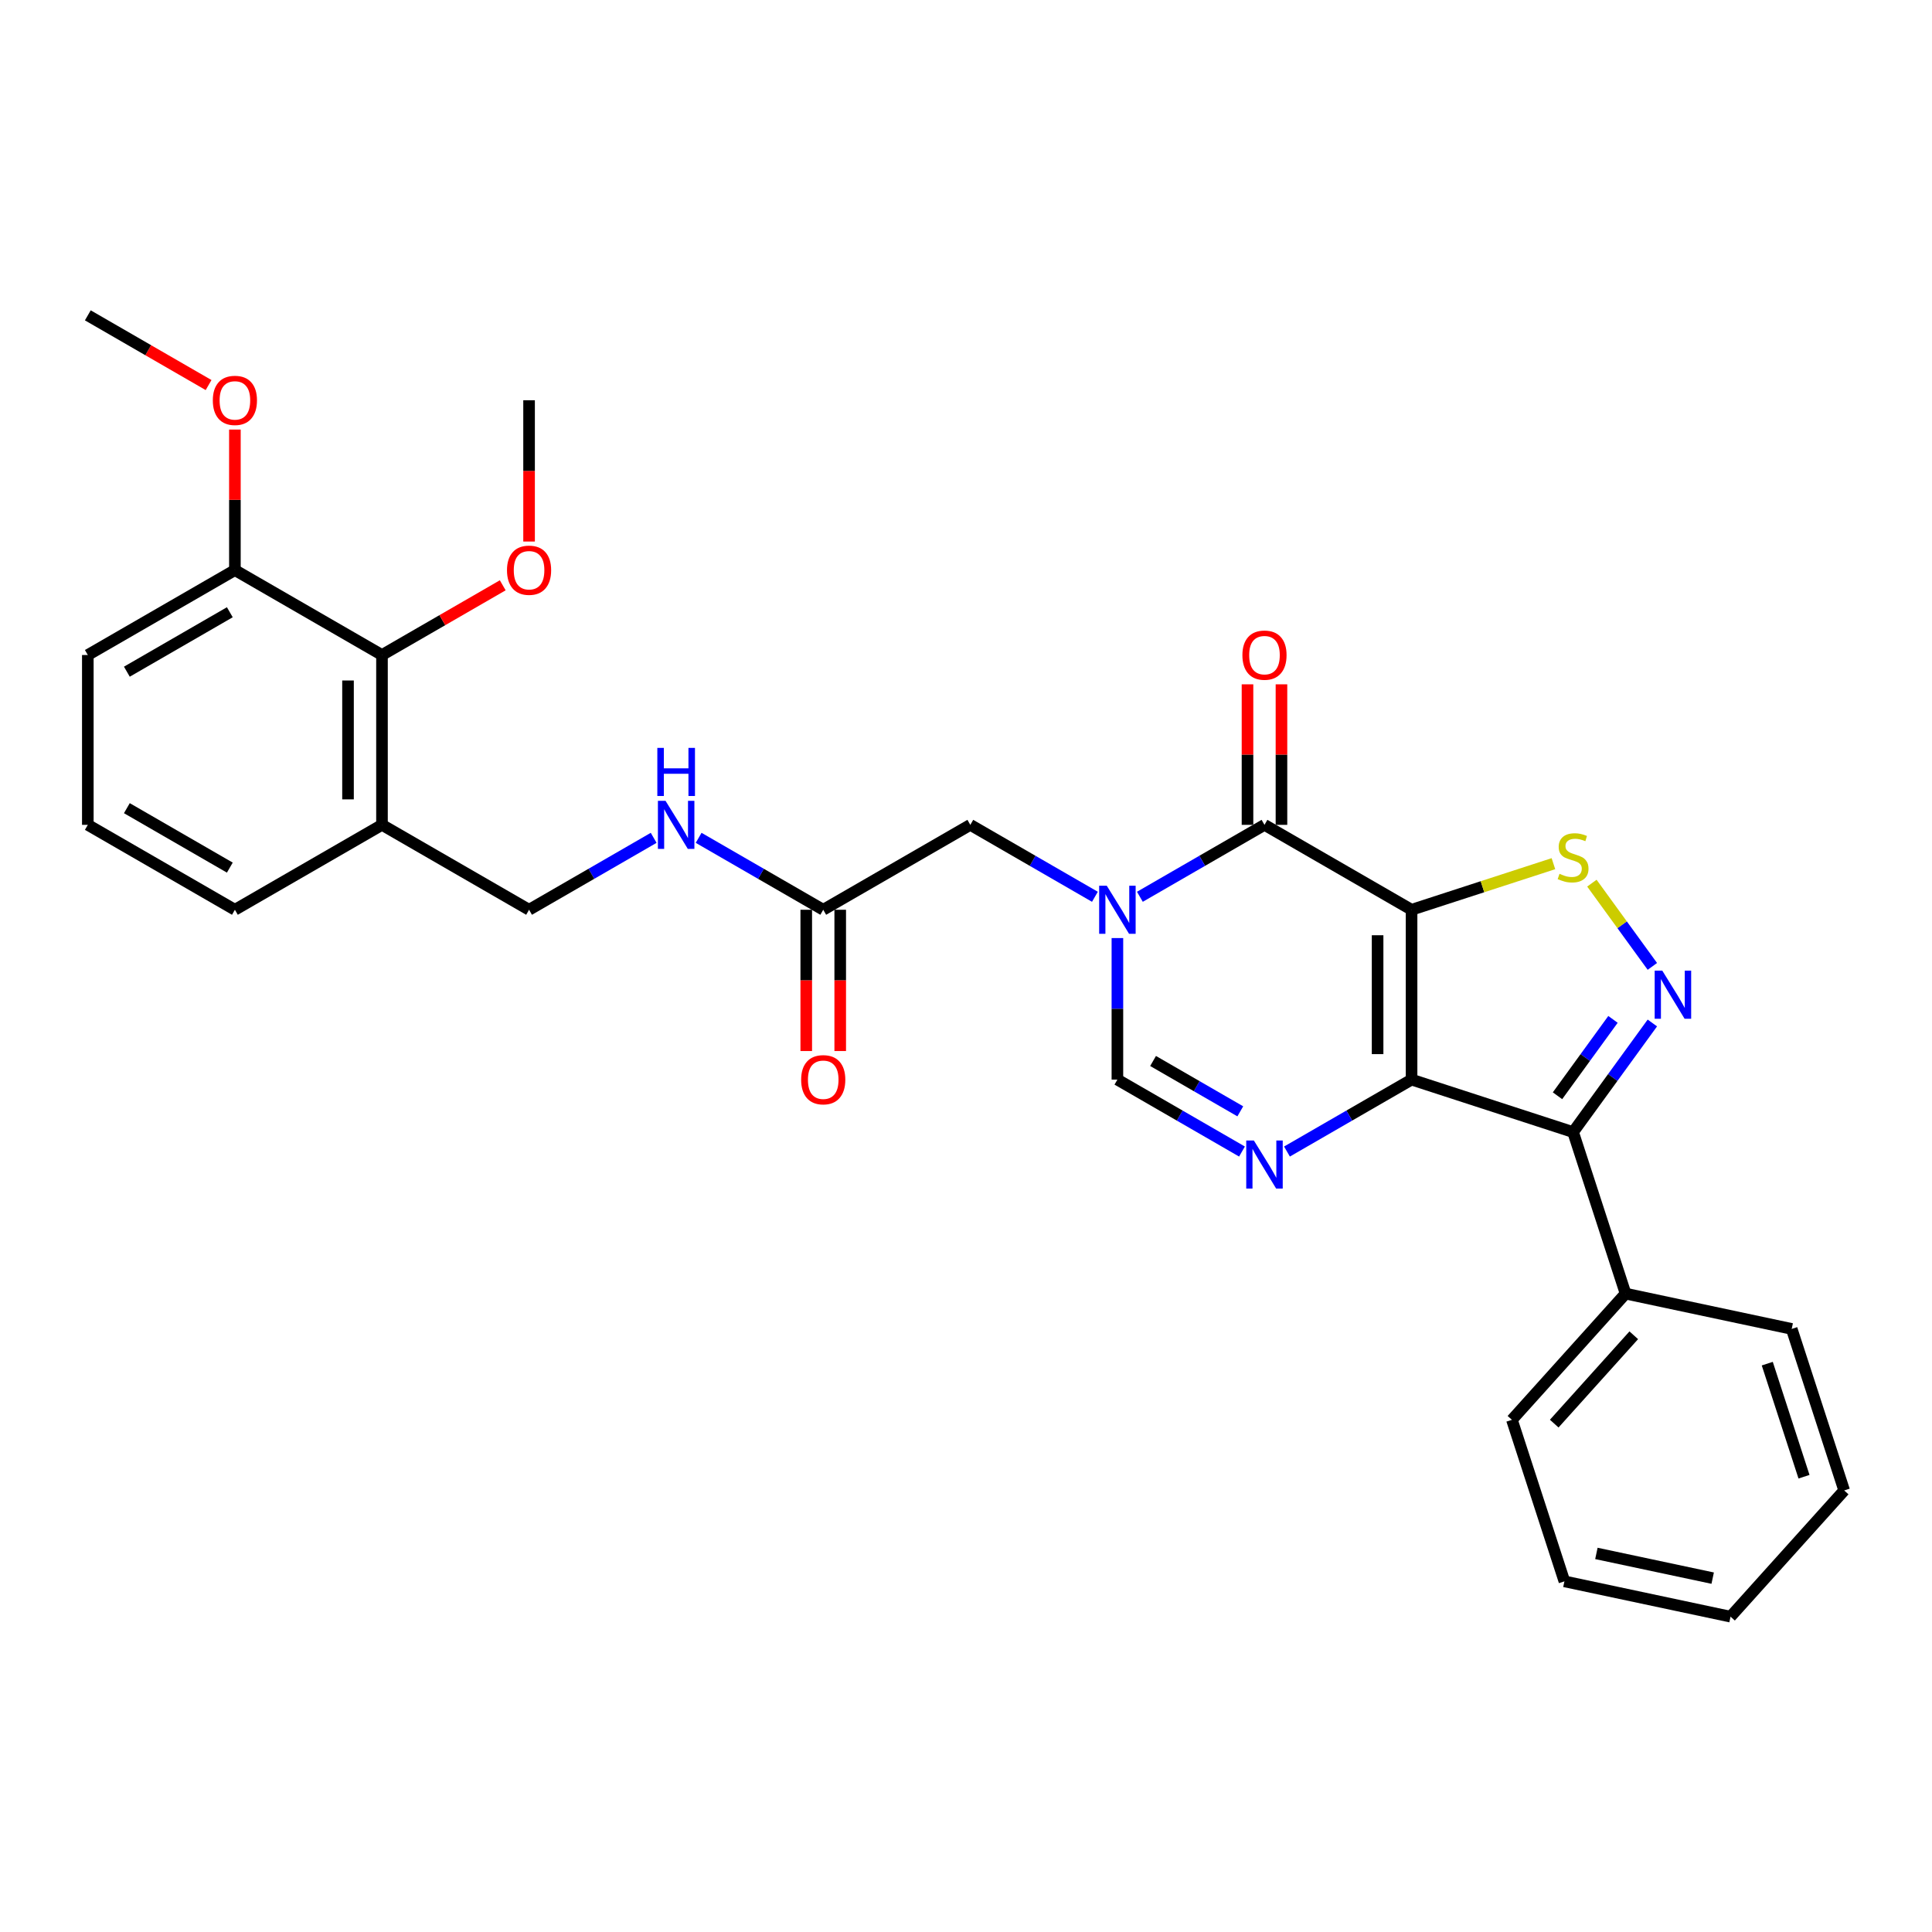 <?xml version='1.0' encoding='iso-8859-1'?>
<svg version='1.1' baseProfile='full'
              xmlns='http://www.w3.org/2000/svg'
                      xmlns:rdkit='http://www.rdkit.org/xml'
                      xmlns:xlink='http://www.w3.org/1999/xlink'
                  xml:space='preserve'
width='1000px' height='1000px' viewBox='0 0 1000 1000'>
<!-- END OF HEADER -->
<rect style='opacity:1.0;fill:#FFFFFF;stroke:none' width='1000' height='1000' x='0' y='0'> </rect>
<path class='bond-0' d='M 730.625,470.894 L 730.625,558.802' style='fill:none;fill-rule:evenodd;stroke:#000000;stroke-width:6px;stroke-linecap:butt;stroke-linejoin:miter;stroke-opacity:1' />
<path class='bond-0' d='M 713.043,484.081 L 713.043,545.616' style='fill:none;fill-rule:evenodd;stroke:#000000;stroke-width:6px;stroke-linecap:butt;stroke-linejoin:miter;stroke-opacity:1' />
<path class='bond-1' d='M 730.625,470.894 L 654.495,426.941' style='fill:none;fill-rule:evenodd;stroke:#000000;stroke-width:6px;stroke-linecap:butt;stroke-linejoin:miter;stroke-opacity:1' />
<path class='bond-6' d='M 730.625,470.894 L 767.337,458.966' style='fill:none;fill-rule:evenodd;stroke:#000000;stroke-width:6px;stroke-linecap:butt;stroke-linejoin:miter;stroke-opacity:1' />
<path class='bond-6' d='M 767.337,458.966 L 804.05,447.037' style='fill:none;fill-rule:evenodd;stroke:#CCCC00;stroke-width:6px;stroke-linecap:butt;stroke-linejoin:miter;stroke-opacity:1' />
<path class='bond-4' d='M 730.625,558.802 L 698.379,577.419' style='fill:none;fill-rule:evenodd;stroke:#000000;stroke-width:6px;stroke-linecap:butt;stroke-linejoin:miter;stroke-opacity:1' />
<path class='bond-4' d='M 698.379,577.419 L 666.133,596.036' style='fill:none;fill-rule:evenodd;stroke:#0000FF;stroke-width:6px;stroke-linecap:butt;stroke-linejoin:miter;stroke-opacity:1' />
<path class='bond-5' d='M 730.625,558.802 L 814.229,585.967' style='fill:none;fill-rule:evenodd;stroke:#000000;stroke-width:6px;stroke-linecap:butt;stroke-linejoin:miter;stroke-opacity:1' />
<path class='bond-2' d='M 654.495,426.941 L 622.249,445.558' style='fill:none;fill-rule:evenodd;stroke:#000000;stroke-width:6px;stroke-linecap:butt;stroke-linejoin:miter;stroke-opacity:1' />
<path class='bond-2' d='M 622.249,445.558 L 590.003,464.175' style='fill:none;fill-rule:evenodd;stroke:#0000FF;stroke-width:6px;stroke-linecap:butt;stroke-linejoin:miter;stroke-opacity:1' />
<path class='bond-12' d='M 663.285,426.941 L 663.285,390.574' style='fill:none;fill-rule:evenodd;stroke:#000000;stroke-width:6px;stroke-linecap:butt;stroke-linejoin:miter;stroke-opacity:1' />
<path class='bond-12' d='M 663.285,390.574 L 663.285,354.206' style='fill:none;fill-rule:evenodd;stroke:#FF0000;stroke-width:6px;stroke-linecap:butt;stroke-linejoin:miter;stroke-opacity:1' />
<path class='bond-12' d='M 645.704,426.941 L 645.704,390.574' style='fill:none;fill-rule:evenodd;stroke:#000000;stroke-width:6px;stroke-linecap:butt;stroke-linejoin:miter;stroke-opacity:1' />
<path class='bond-12' d='M 645.704,390.574 L 645.704,354.206' style='fill:none;fill-rule:evenodd;stroke:#FF0000;stroke-width:6px;stroke-linecap:butt;stroke-linejoin:miter;stroke-opacity:1' />
<path class='bond-7' d='M 578.365,485.54 L 578.365,522.171' style='fill:none;fill-rule:evenodd;stroke:#0000FF;stroke-width:6px;stroke-linecap:butt;stroke-linejoin:miter;stroke-opacity:1' />
<path class='bond-7' d='M 578.365,522.171 L 578.365,558.802' style='fill:none;fill-rule:evenodd;stroke:#000000;stroke-width:6px;stroke-linecap:butt;stroke-linejoin:miter;stroke-opacity:1' />
<path class='bond-8' d='M 566.726,464.175 L 534.48,445.558' style='fill:none;fill-rule:evenodd;stroke:#0000FF;stroke-width:6px;stroke-linecap:butt;stroke-linejoin:miter;stroke-opacity:1' />
<path class='bond-8' d='M 534.48,445.558 L 502.235,426.941' style='fill:none;fill-rule:evenodd;stroke:#000000;stroke-width:6px;stroke-linecap:butt;stroke-linejoin:miter;stroke-opacity:1' />
<path class='bond-3' d='M 855.26,500.203 L 839.608,478.66' style='fill:none;fill-rule:evenodd;stroke:#0000FF;stroke-width:6px;stroke-linecap:butt;stroke-linejoin:miter;stroke-opacity:1' />
<path class='bond-3' d='M 839.608,478.66 L 823.956,457.118' style='fill:none;fill-rule:evenodd;stroke:#CCCC00;stroke-width:6px;stroke-linecap:butt;stroke-linejoin:miter;stroke-opacity:1' />
<path class='bond-30' d='M 855.26,529.494 L 834.744,557.73' style='fill:none;fill-rule:evenodd;stroke:#0000FF;stroke-width:6px;stroke-linecap:butt;stroke-linejoin:miter;stroke-opacity:1' />
<path class='bond-30' d='M 834.744,557.73 L 814.229,585.967' style='fill:none;fill-rule:evenodd;stroke:#000000;stroke-width:6px;stroke-linecap:butt;stroke-linejoin:miter;stroke-opacity:1' />
<path class='bond-30' d='M 834.881,527.63 L 820.521,547.396' style='fill:none;fill-rule:evenodd;stroke:#0000FF;stroke-width:6px;stroke-linecap:butt;stroke-linejoin:miter;stroke-opacity:1' />
<path class='bond-30' d='M 820.521,547.396 L 806.16,567.162' style='fill:none;fill-rule:evenodd;stroke:#000000;stroke-width:6px;stroke-linecap:butt;stroke-linejoin:miter;stroke-opacity:1' />
<path class='bond-31' d='M 642.856,596.036 L 610.61,577.419' style='fill:none;fill-rule:evenodd;stroke:#0000FF;stroke-width:6px;stroke-linecap:butt;stroke-linejoin:miter;stroke-opacity:1' />
<path class='bond-31' d='M 610.61,577.419 L 578.365,558.802' style='fill:none;fill-rule:evenodd;stroke:#000000;stroke-width:6px;stroke-linecap:butt;stroke-linejoin:miter;stroke-opacity:1' />
<path class='bond-31' d='M 641.973,575.225 L 619.401,562.193' style='fill:none;fill-rule:evenodd;stroke:#0000FF;stroke-width:6px;stroke-linecap:butt;stroke-linejoin:miter;stroke-opacity:1' />
<path class='bond-31' d='M 619.401,562.193 L 596.829,549.161' style='fill:none;fill-rule:evenodd;stroke:#000000;stroke-width:6px;stroke-linecap:butt;stroke-linejoin:miter;stroke-opacity:1' />
<path class='bond-13' d='M 814.229,585.967 L 841.394,669.572' style='fill:none;fill-rule:evenodd;stroke:#000000;stroke-width:6px;stroke-linecap:butt;stroke-linejoin:miter;stroke-opacity:1' />
<path class='bond-10' d='M 502.235,426.941 L 426.105,470.894' style='fill:none;fill-rule:evenodd;stroke:#000000;stroke-width:6px;stroke-linecap:butt;stroke-linejoin:miter;stroke-opacity:1' />
<path class='bond-9' d='M 197.715,339.033 L 197.715,426.941' style='fill:none;fill-rule:evenodd;stroke:#000000;stroke-width:6px;stroke-linecap:butt;stroke-linejoin:miter;stroke-opacity:1' />
<path class='bond-9' d='M 180.133,352.22 L 180.133,413.755' style='fill:none;fill-rule:evenodd;stroke:#000000;stroke-width:6px;stroke-linecap:butt;stroke-linejoin:miter;stroke-opacity:1' />
<path class='bond-16' d='M 197.715,339.033 L 121.585,295.08' style='fill:none;fill-rule:evenodd;stroke:#000000;stroke-width:6px;stroke-linecap:butt;stroke-linejoin:miter;stroke-opacity:1' />
<path class='bond-18' d='M 197.715,339.033 L 228.967,320.99' style='fill:none;fill-rule:evenodd;stroke:#000000;stroke-width:6px;stroke-linecap:butt;stroke-linejoin:miter;stroke-opacity:1' />
<path class='bond-18' d='M 228.967,320.99 L 260.219,302.947' style='fill:none;fill-rule:evenodd;stroke:#FF0000;stroke-width:6px;stroke-linecap:butt;stroke-linejoin:miter;stroke-opacity:1' />
<path class='bond-14' d='M 426.105,470.894 L 393.859,452.278' style='fill:none;fill-rule:evenodd;stroke:#000000;stroke-width:6px;stroke-linecap:butt;stroke-linejoin:miter;stroke-opacity:1' />
<path class='bond-14' d='M 393.859,452.278 L 361.613,433.661' style='fill:none;fill-rule:evenodd;stroke:#0000FF;stroke-width:6px;stroke-linecap:butt;stroke-linejoin:miter;stroke-opacity:1' />
<path class='bond-17' d='M 417.314,470.894 L 417.314,507.455' style='fill:none;fill-rule:evenodd;stroke:#000000;stroke-width:6px;stroke-linecap:butt;stroke-linejoin:miter;stroke-opacity:1' />
<path class='bond-17' d='M 417.314,507.455 L 417.314,544.016' style='fill:none;fill-rule:evenodd;stroke:#FF0000;stroke-width:6px;stroke-linecap:butt;stroke-linejoin:miter;stroke-opacity:1' />
<path class='bond-17' d='M 434.895,470.894 L 434.895,507.455' style='fill:none;fill-rule:evenodd;stroke:#000000;stroke-width:6px;stroke-linecap:butt;stroke-linejoin:miter;stroke-opacity:1' />
<path class='bond-17' d='M 434.895,507.455 L 434.895,544.016' style='fill:none;fill-rule:evenodd;stroke:#FF0000;stroke-width:6px;stroke-linecap:butt;stroke-linejoin:miter;stroke-opacity:1' />
<path class='bond-11' d='M 197.715,426.941 L 273.845,470.894' style='fill:none;fill-rule:evenodd;stroke:#000000;stroke-width:6px;stroke-linecap:butt;stroke-linejoin:miter;stroke-opacity:1' />
<path class='bond-20' d='M 197.715,426.941 L 121.585,470.894' style='fill:none;fill-rule:evenodd;stroke:#000000;stroke-width:6px;stroke-linecap:butt;stroke-linejoin:miter;stroke-opacity:1' />
<path class='bond-23' d='M 841.394,669.572 L 782.573,734.899' style='fill:none;fill-rule:evenodd;stroke:#000000;stroke-width:6px;stroke-linecap:butt;stroke-linejoin:miter;stroke-opacity:1' />
<path class='bond-23' d='M 845.637,691.135 L 804.462,736.865' style='fill:none;fill-rule:evenodd;stroke:#000000;stroke-width:6px;stroke-linecap:butt;stroke-linejoin:miter;stroke-opacity:1' />
<path class='bond-24' d='M 841.394,669.572 L 927.381,687.849' style='fill:none;fill-rule:evenodd;stroke:#000000;stroke-width:6px;stroke-linecap:butt;stroke-linejoin:miter;stroke-opacity:1' />
<path class='bond-15' d='M 338.336,433.661 L 306.09,452.278' style='fill:none;fill-rule:evenodd;stroke:#0000FF;stroke-width:6px;stroke-linecap:butt;stroke-linejoin:miter;stroke-opacity:1' />
<path class='bond-15' d='M 306.09,452.278 L 273.845,470.894' style='fill:none;fill-rule:evenodd;stroke:#000000;stroke-width:6px;stroke-linecap:butt;stroke-linejoin:miter;stroke-opacity:1' />
<path class='bond-19' d='M 121.585,295.08 L 121.585,258.713' style='fill:none;fill-rule:evenodd;stroke:#000000;stroke-width:6px;stroke-linecap:butt;stroke-linejoin:miter;stroke-opacity:1' />
<path class='bond-19' d='M 121.585,258.713 L 121.585,222.345' style='fill:none;fill-rule:evenodd;stroke:#FF0000;stroke-width:6px;stroke-linecap:butt;stroke-linejoin:miter;stroke-opacity:1' />
<path class='bond-33' d='M 121.585,295.08 L 45.455,339.033' style='fill:none;fill-rule:evenodd;stroke:#000000;stroke-width:6px;stroke-linecap:butt;stroke-linejoin:miter;stroke-opacity:1' />
<path class='bond-33' d='M 118.956,316.899 L 65.665,347.666' style='fill:none;fill-rule:evenodd;stroke:#000000;stroke-width:6px;stroke-linecap:butt;stroke-linejoin:miter;stroke-opacity:1' />
<path class='bond-25' d='M 273.845,280.294 L 273.845,243.733' style='fill:none;fill-rule:evenodd;stroke:#FF0000;stroke-width:6px;stroke-linecap:butt;stroke-linejoin:miter;stroke-opacity:1' />
<path class='bond-25' d='M 273.845,243.733 L 273.845,207.172' style='fill:none;fill-rule:evenodd;stroke:#000000;stroke-width:6px;stroke-linecap:butt;stroke-linejoin:miter;stroke-opacity:1' />
<path class='bond-26' d='M 107.959,199.306 L 76.707,181.262' style='fill:none;fill-rule:evenodd;stroke:#FF0000;stroke-width:6px;stroke-linecap:butt;stroke-linejoin:miter;stroke-opacity:1' />
<path class='bond-26' d='M 76.707,181.262 L 45.455,163.219' style='fill:none;fill-rule:evenodd;stroke:#000000;stroke-width:6px;stroke-linecap:butt;stroke-linejoin:miter;stroke-opacity:1' />
<path class='bond-21' d='M 121.585,470.894 L 45.455,426.941' style='fill:none;fill-rule:evenodd;stroke:#000000;stroke-width:6px;stroke-linecap:butt;stroke-linejoin:miter;stroke-opacity:1' />
<path class='bond-21' d='M 118.956,449.075 L 65.665,418.308' style='fill:none;fill-rule:evenodd;stroke:#000000;stroke-width:6px;stroke-linecap:butt;stroke-linejoin:miter;stroke-opacity:1' />
<path class='bond-22' d='M 45.455,426.941 L 45.455,339.033' style='fill:none;fill-rule:evenodd;stroke:#000000;stroke-width:6px;stroke-linecap:butt;stroke-linejoin:miter;stroke-opacity:1' />
<path class='bond-27' d='M 782.573,734.899 L 809.738,818.504' style='fill:none;fill-rule:evenodd;stroke:#000000;stroke-width:6px;stroke-linecap:butt;stroke-linejoin:miter;stroke-opacity:1' />
<path class='bond-28' d='M 927.381,687.849 L 954.545,771.453' style='fill:none;fill-rule:evenodd;stroke:#000000;stroke-width:6px;stroke-linecap:butt;stroke-linejoin:miter;stroke-opacity:1' />
<path class='bond-28' d='M 914.734,705.822 L 933.75,764.346' style='fill:none;fill-rule:evenodd;stroke:#000000;stroke-width:6px;stroke-linecap:butt;stroke-linejoin:miter;stroke-opacity:1' />
<path class='bond-32' d='M 809.738,818.504 L 895.724,836.781' style='fill:none;fill-rule:evenodd;stroke:#000000;stroke-width:6px;stroke-linecap:butt;stroke-linejoin:miter;stroke-opacity:1' />
<path class='bond-32' d='M 826.291,804.049 L 886.481,816.842' style='fill:none;fill-rule:evenodd;stroke:#000000;stroke-width:6px;stroke-linecap:butt;stroke-linejoin:miter;stroke-opacity:1' />
<path class='bond-29' d='M 954.545,771.453 L 895.724,836.781' style='fill:none;fill-rule:evenodd;stroke:#000000;stroke-width:6px;stroke-linecap:butt;stroke-linejoin:miter;stroke-opacity:1' />
<path  class='atom-3' d='M 572.862 458.447
L 581.019 471.633
Q 581.828 472.934, 583.129 475.29
Q 584.43 477.646, 584.5 477.786
L 584.5 458.447
L 587.806 458.447
L 587.806 483.342
L 584.395 483.342
L 575.639 468.925
Q 574.62 467.238, 573.53 465.304
Q 572.475 463.37, 572.158 462.772
L 572.158 483.342
L 568.923 483.342
L 568.923 458.447
L 572.862 458.447
' fill='#0000FF'/>
<path  class='atom-4' d='M 860.397 502.4
L 868.555 515.587
Q 869.364 516.888, 870.665 519.244
Q 871.966 521.599, 872.036 521.74
L 872.036 502.4
L 875.341 502.4
L 875.341 527.296
L 871.93 527.296
L 863.175 512.879
Q 862.155 511.191, 861.065 509.257
Q 860.01 507.323, 859.694 506.726
L 859.694 527.296
L 856.459 527.296
L 856.459 502.4
L 860.397 502.4
' fill='#0000FF'/>
<path  class='atom-5' d='M 648.992 590.308
L 657.149 603.494
Q 657.958 604.795, 659.259 607.151
Q 660.56 609.507, 660.63 609.647
L 660.63 590.308
L 663.936 590.308
L 663.936 615.203
L 660.525 615.203
L 651.769 600.786
Q 650.75 599.099, 649.66 597.165
Q 648.605 595.231, 648.288 594.633
L 648.288 615.203
L 645.053 615.203
L 645.053 590.308
L 648.992 590.308
' fill='#0000FF'/>
<path  class='atom-7' d='M 807.197 452.274
Q 807.478 452.38, 808.638 452.872
Q 809.799 453.364, 811.065 453.681
Q 812.366 453.962, 813.632 453.962
Q 815.988 453.962, 817.359 452.837
Q 818.73 451.676, 818.73 449.672
Q 818.73 448.301, 818.027 447.457
Q 817.359 446.613, 816.304 446.156
Q 815.249 445.699, 813.491 445.171
Q 811.276 444.503, 809.939 443.87
Q 808.638 443.237, 807.689 441.901
Q 806.775 440.565, 806.775 438.315
Q 806.775 435.185, 808.885 433.251
Q 811.03 431.317, 815.249 431.317
Q 818.132 431.317, 821.403 432.688
L 820.594 435.396
Q 817.605 434.165, 815.355 434.165
Q 812.928 434.165, 811.592 435.185
Q 810.256 436.17, 810.291 437.893
Q 810.291 439.229, 810.959 440.037
Q 811.662 440.846, 812.647 441.303
Q 813.667 441.76, 815.355 442.288
Q 817.605 442.991, 818.941 443.694
Q 820.277 444.398, 821.227 445.839
Q 822.211 447.246, 822.211 449.672
Q 822.211 453.118, 819.891 454.982
Q 817.605 456.81, 813.772 456.81
Q 811.557 456.81, 809.869 456.318
Q 808.217 455.861, 806.247 455.052
L 807.197 452.274
' fill='#CCCC00'/>
<path  class='atom-13' d='M 643.067 339.104
Q 643.067 333.126, 646.02 329.786
Q 648.974 326.445, 654.495 326.445
Q 660.015 326.445, 662.969 329.786
Q 665.922 333.126, 665.922 339.104
Q 665.922 345.152, 662.934 348.598
Q 659.945 352.009, 654.495 352.009
Q 649.009 352.009, 646.02 348.598
Q 643.067 345.187, 643.067 339.104
M 654.495 349.196
Q 658.292 349.196, 660.332 346.664
Q 662.406 344.097, 662.406 339.104
Q 662.406 334.216, 660.332 331.755
Q 658.292 329.258, 654.495 329.258
Q 650.697 329.258, 648.622 331.72
Q 646.583 334.181, 646.583 339.104
Q 646.583 344.132, 648.622 346.664
Q 650.697 349.196, 654.495 349.196
' fill='#FF0000'/>
<path  class='atom-15' d='M 344.472 414.493
L 352.629 427.679
Q 353.438 428.98, 354.739 431.336
Q 356.04 433.692, 356.11 433.833
L 356.11 414.493
L 359.416 414.493
L 359.416 439.388
L 356.005 439.388
L 347.249 424.972
Q 346.23 423.284, 345.14 421.35
Q 344.085 419.416, 343.768 418.818
L 343.768 439.388
L 340.533 439.388
L 340.533 414.493
L 344.472 414.493
' fill='#0000FF'/>
<path  class='atom-15' d='M 340.234 387.108
L 343.61 387.108
L 343.61 397.692
L 356.339 397.692
L 356.339 387.108
L 359.715 387.108
L 359.715 412.004
L 356.339 412.004
L 356.339 400.505
L 343.61 400.505
L 343.61 412.004
L 340.234 412.004
L 340.234 387.108
' fill='#0000FF'/>
<path  class='atom-18' d='M 414.677 558.872
Q 414.677 552.894, 417.63 549.554
Q 420.584 546.213, 426.105 546.213
Q 431.625 546.213, 434.579 549.554
Q 437.532 552.894, 437.532 558.872
Q 437.532 564.92, 434.544 568.366
Q 431.555 571.777, 426.105 571.777
Q 420.619 571.777, 417.63 568.366
Q 414.677 564.955, 414.677 558.872
M 426.105 568.964
Q 429.902 568.964, 431.942 566.432
Q 434.016 563.865, 434.016 558.872
Q 434.016 553.984, 431.942 551.523
Q 429.902 549.027, 426.105 549.027
Q 422.307 549.027, 420.232 551.488
Q 418.193 553.949, 418.193 558.872
Q 418.193 563.9, 420.232 566.432
Q 422.307 568.964, 426.105 568.964
' fill='#FF0000'/>
<path  class='atom-19' d='M 262.417 295.15
Q 262.417 289.172, 265.37 285.832
Q 268.324 282.491, 273.845 282.491
Q 279.365 282.491, 282.319 285.832
Q 285.272 289.172, 285.272 295.15
Q 285.272 301.198, 282.284 304.644
Q 279.295 308.055, 273.845 308.055
Q 268.359 308.055, 265.37 304.644
Q 262.417 301.233, 262.417 295.15
M 273.845 305.242
Q 277.642 305.242, 279.682 302.71
Q 281.756 300.143, 281.756 295.15
Q 281.756 290.262, 279.682 287.801
Q 277.642 285.304, 273.845 285.304
Q 270.047 285.304, 267.972 287.766
Q 265.933 290.227, 265.933 295.15
Q 265.933 300.178, 267.972 302.71
Q 270.047 305.242, 273.845 305.242
' fill='#FF0000'/>
<path  class='atom-20' d='M 110.157 207.243
Q 110.157 201.265, 113.11 197.925
Q 116.064 194.584, 121.585 194.584
Q 127.105 194.584, 130.059 197.925
Q 133.012 201.265, 133.012 207.243
Q 133.012 213.291, 130.024 216.737
Q 127.035 220.148, 121.585 220.148
Q 116.099 220.148, 113.11 216.737
Q 110.157 213.326, 110.157 207.243
M 121.585 217.335
Q 125.382 217.335, 127.422 214.803
Q 129.496 212.236, 129.496 207.243
Q 129.496 202.355, 127.422 199.894
Q 125.382 197.397, 121.585 197.397
Q 117.787 197.397, 115.712 199.859
Q 113.673 202.32, 113.673 207.243
Q 113.673 212.271, 115.712 214.803
Q 117.787 217.335, 121.585 217.335
' fill='#FF0000'/>
</svg>
